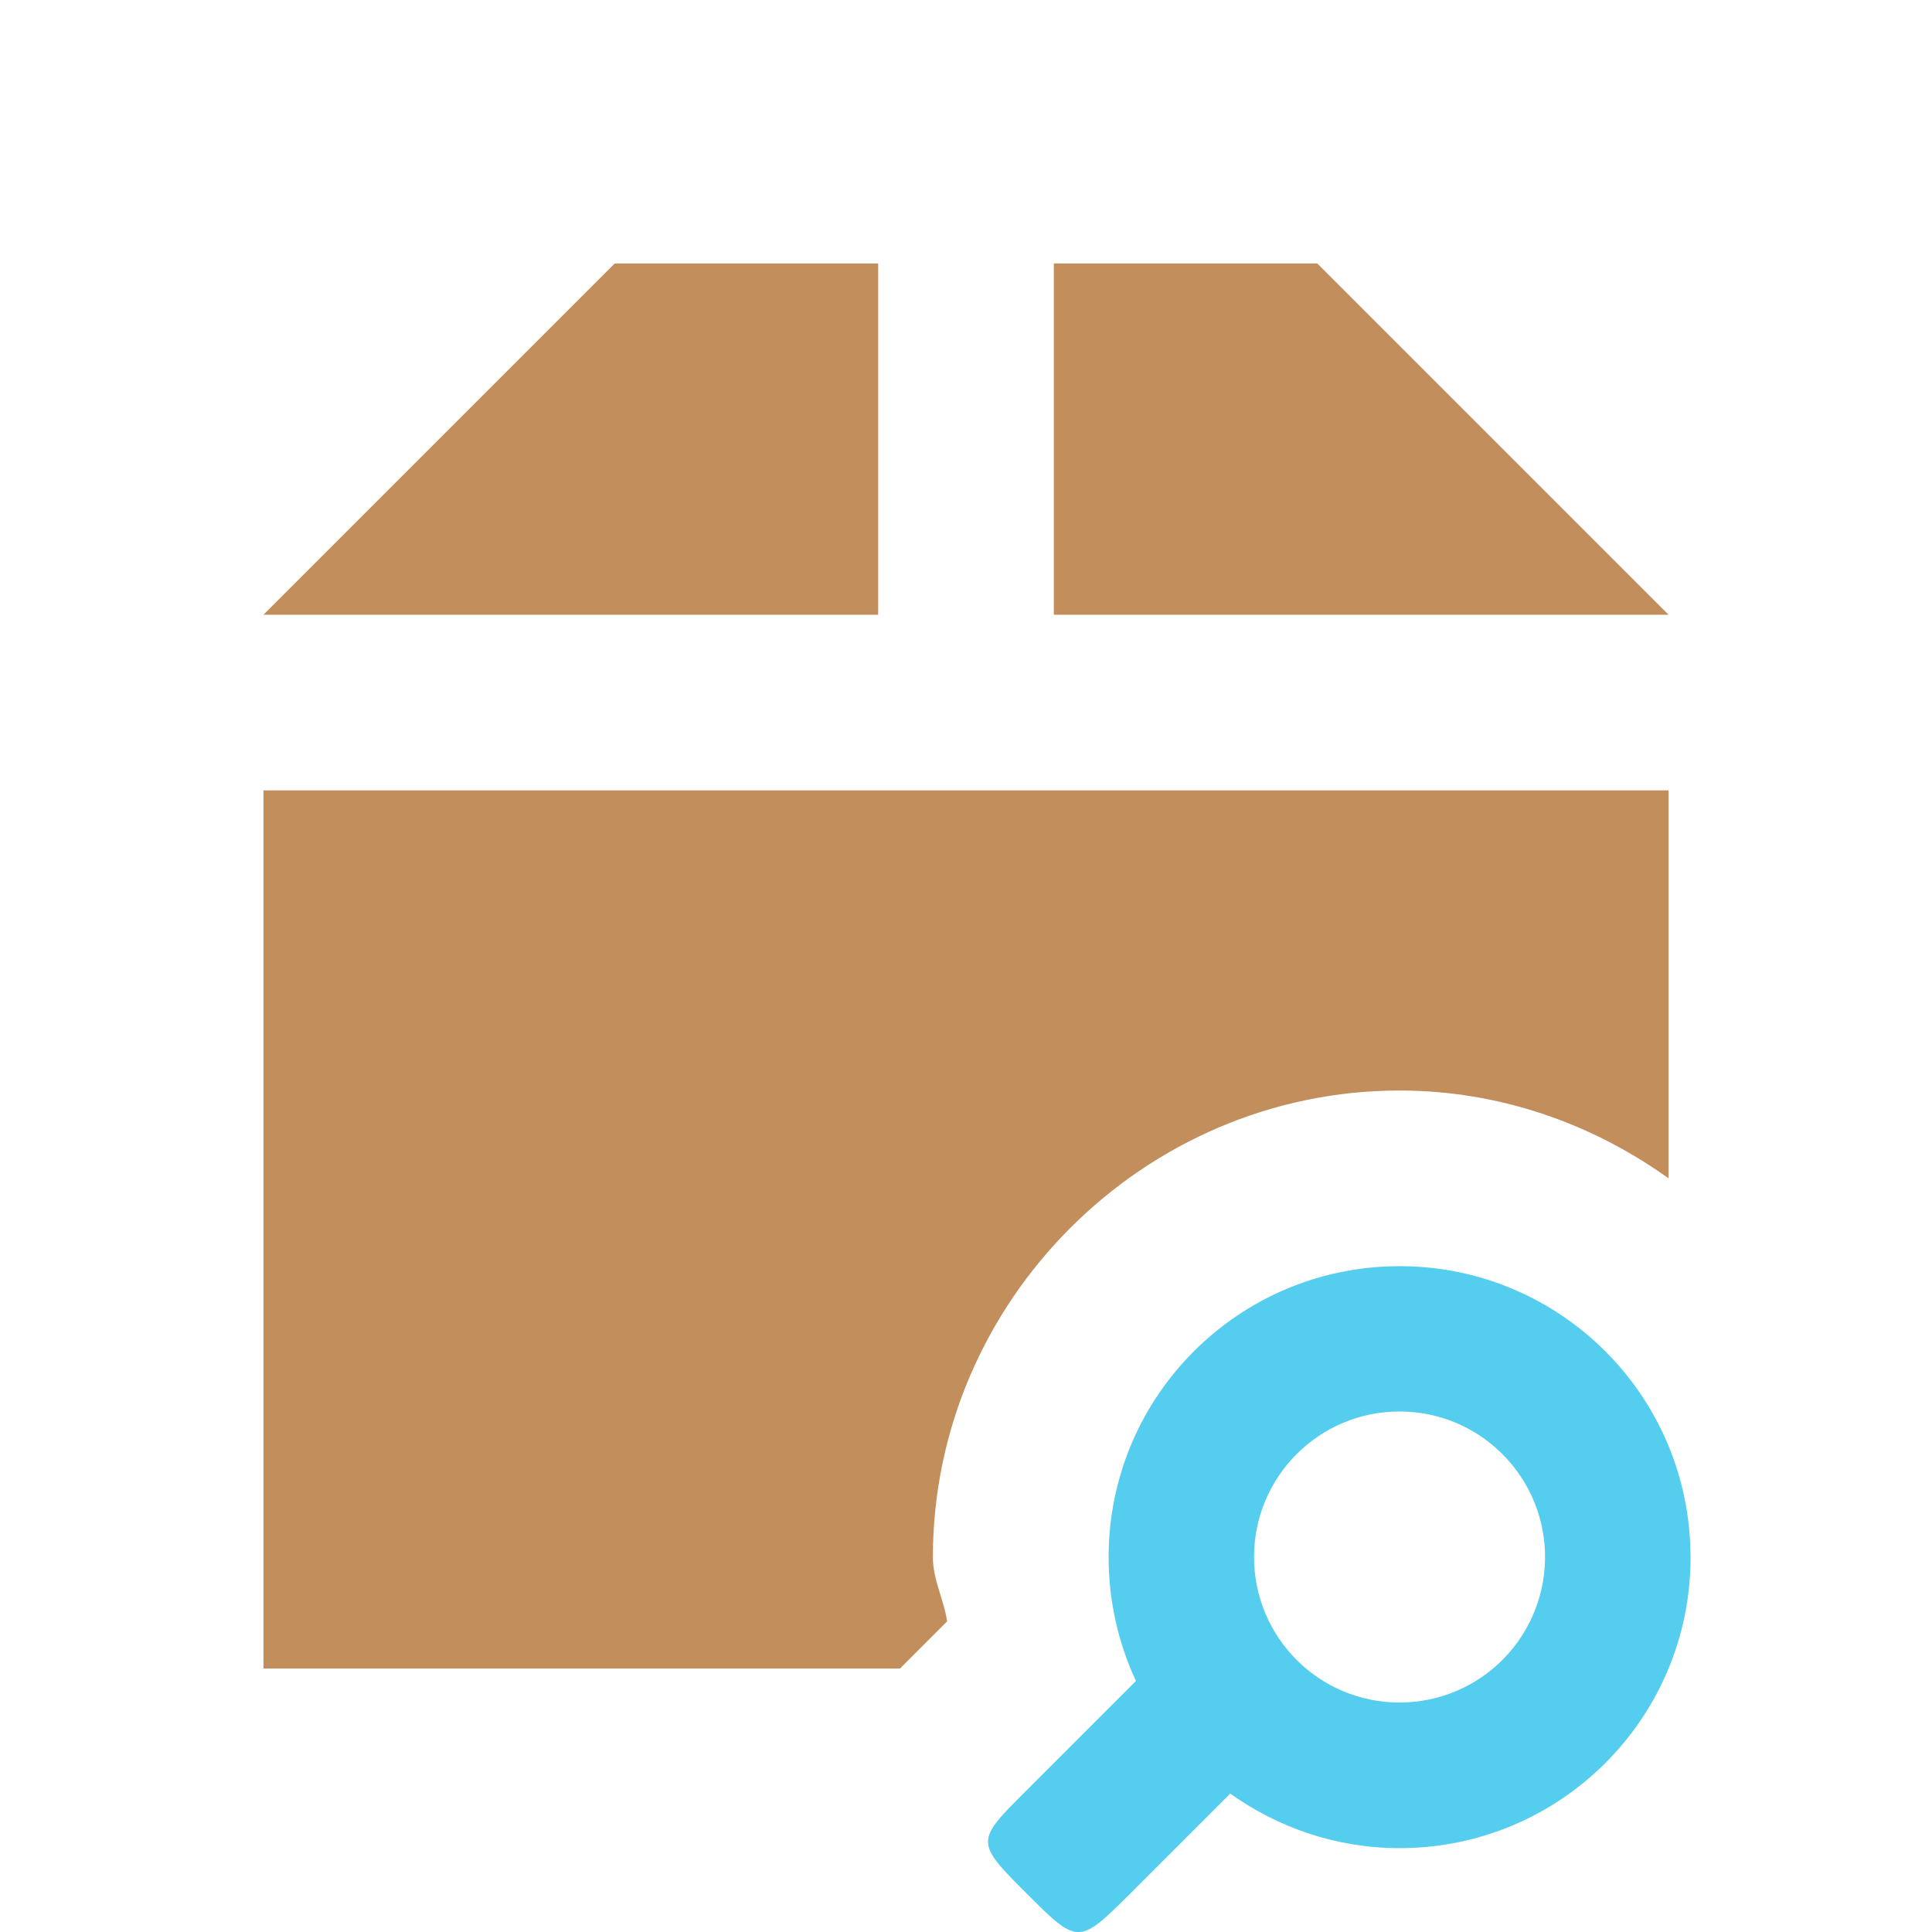 <svg xmlns="http://www.w3.org/2000/svg" viewBox="0 0 22 22">
 <path d="m 7 3 -4 4 7 0 0 -4 z m 5 0 0 4 7 0 -4 -4 z m -9 6 0 10 7.25 0 c 0.008 -0.008 0.019 -0.021 0.027 -0.029 l 0.508 -0.508 c -0.037 -0.252 -0.162 -0.472 -0.162 -0.732 0 -2.911 2.402 -5.313 5.313 -5.313 1.14 0 2.194 0.377 3.064 1 l 0 -4.418" style="fill:#c28e5c"/>
 <g transform="matrix(1.364,0,0,1.364,15.021,-16.5)" style="fill:#3370d0;fill-opacity:1">
  <g transform="matrix(0.5,0,0,0.5,-37.411,7.995)">
   <!-- color: #004794 -->
  </g>
 </g>
 <g transform="matrix(1.364,0,0,1.364,15.021,-16.5)" style="stroke-dasharray:none;stroke-opacity:1;fill:#4db147;stroke-miterlimit:4;fill-opacity:1;stroke:#000;stroke-width:4.4">
  <g transform="matrix(0.5,0,0,0.5,-37.411,7.995)" style="stroke:#000;stroke-width:8.802">
   <!-- color: #004794 -->
  </g>
 </g>
 <path d="m 19.25 17.731 c 0 -1.831 -1.481 -3.313 -3.313 -3.313 -1.831 0 -3.313 1.483 -3.313 3.313 0 0.506 0.112 0.98 0.311 1.411 l -1.243 1.243 c -0.588 0.584 -0.588 0.59 0 1.178 0.584 0.584 0.59 0.584 1.178 0 l 1.139 -1.139 c 0.547 0.389 1.208 0.621 1.929 0.621 1.832 0 3.313 -1.483 3.313 -3.313 z m -1.657 -0.052 c 0.014 0.448 -0.155 0.883 -0.467 1.205 -0.312 0.322 -0.742 0.503 -1.19 0.503 -0.915 0 -1.656 -0.742 -1.656 -1.657 0 -0.915 0.741 -1.657 1.656 -1.657 0.895 -0.001 1.628 0.71 1.657 1.605 z" style="fill:#54cdee;fill-opacity:1;fill-rule:evenodd"/>
</svg>
